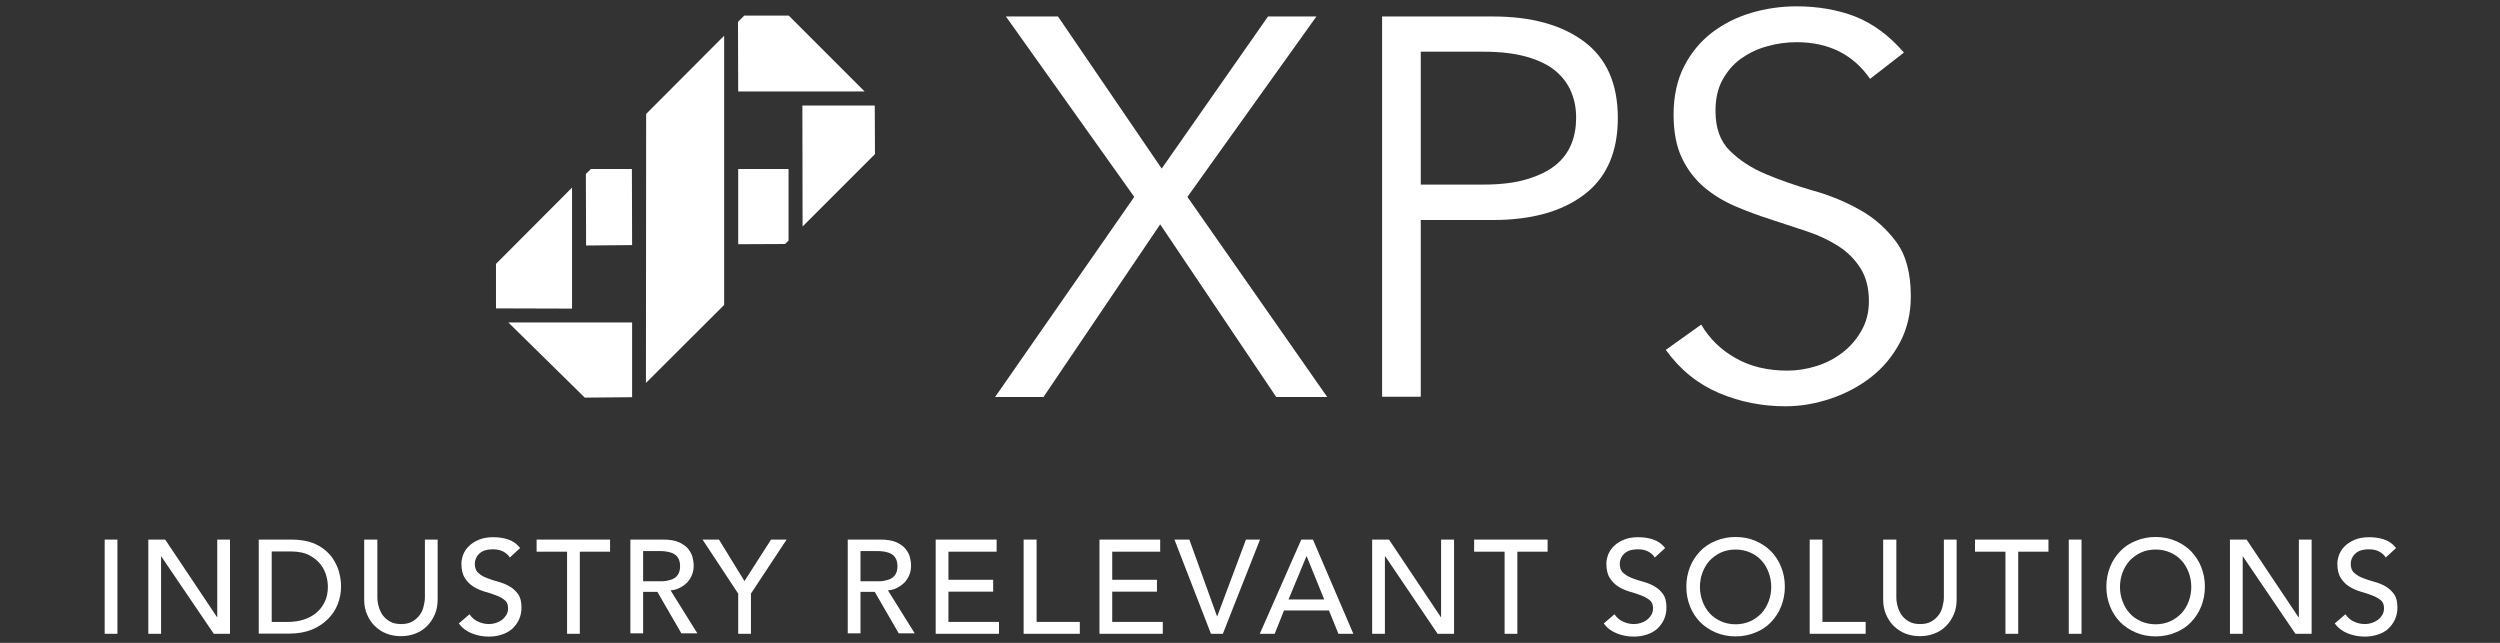<?xml version="1.0"?>
<svg width="140" height="36" xmlns="http://www.w3.org/2000/svg" xmlns:svg="http://www.w3.org/2000/svg">
 <rect width="100%" height="100%" fill="#333333" stroke="none"/>
 <defs>
  <style>.cls-1 {
        fill: #fff;
      }</style>
 </defs>
 <g class="layer">
  <title>Layer 1</title>
  <g id="svg_52" transform="translate(0.187 0) translate(0.187 0) translate(0.187 0) translate(0.187 0) translate(0.187 0) translate(0.187 0) translate(0.187 0) translate(0.187 0) translate(0.187 0) translate(0.187 0) translate(0.187 0) translate(0.187 0) translate(0.187 0) translate(0.187 0) translate(0.187 0) translate(0.187 0) translate(0.187 0) translate(0.187 0) translate(0.187 0) translate(0.187 0) translate(0.187 0) translate(0.187 0) translate(0.187 0) translate(0.187 0) translate(0.187 0) translate(0.187 0) translate(0 -0.187) translate(0 -0.187) translate(0 0.187) translate(0 0.187) translate(0 0.187) translate(0 0.187) translate(1 -0.02) scale(1.21 1.21) translate(-1 0.02)">
   <polygon class="cls-1" id="svg_1" points="25.4 7.51 23.5 7.51 23.27 7.74 23.28 11.05 25.41 11.03 25.4 7.51 25.4 7.51"/>
   <polygon class="cls-1" id="svg_2" points="30.32 7.51 30.32 10.99 32.49 10.98 32.65 10.82 32.65 7.51 30.32 7.51 30.32 7.51"/>
   <polygon class="cls-1" id="svg_3" points="22.63 8.37 19.11 11.9 19.11 13.96 19.23 13.96 22.63 13.97 22.63 8.37 22.63 8.37"/>
   <polygon class="cls-1" id="svg_4" points="33.3 10.17 36.65 6.82 36.64 4.57 33.29 4.57 33.3 10.17 33.3 10.17"/>
   <polygon class="cls-1" id="svg_5" points="36.17 3.92 32.66 .41 30.6 .41 30.31 .7 30.32 3.92 36.17 3.92 36.17 3.92"/>
   <polygon class="cls-1" id="svg_6" points="29.67 13.8 29.67 1.34 26.06 4.96 26.05 17.41 29.67 13.8 29.67 13.8"/>
   <polygon class="cls-1" id="svg_7" points="23.22 18.09 25.41 18.07 25.41 14.61 19.68 14.61 19.68 14.61 23.22 18.09 23.22 18.09"/>
   <polygon class="cls-1" id="svg_8" points="49.92 7.49 54.84 .45 57.08 .45 51.11 8.8 57.58 18.06 55.22 18.06 49.85 10.07 44.45 18.06 42.21 18.06 48.65 8.8 42.71 .45 45.12 .45 49.92 7.49 49.92 7.49"/>
   <path class="cls-1" d="m61.91,8.23l2.89,0c0.8,0 1.47,-0.08 2.03,-0.25c0.56,-0.17 1,-0.39 1.33,-0.66c0.33,-0.27 0.57,-0.6 0.72,-0.97c0.15,-0.37 0.22,-0.77 0.22,-1.21s-0.07,-0.81 -0.22,-1.18c-0.15,-0.37 -0.39,-0.7 -0.72,-0.98c-0.33,-0.28 -0.78,-0.5 -1.33,-0.66c-0.56,-0.16 -1.23,-0.24 -2.03,-0.24l-2.89,0l0,6.14l0,0l0,0.01zm-1.79,-7.78l5.12,0c1.79,0 3.2,0.39 4.24,1.17c1.04,0.78 1.55,1.96 1.55,3.53s-0.52,2.76 -1.55,3.54c-1.04,0.79 -2.45,1.18 -4.24,1.18l-3.33,0l0,8.18l-1.79,0l0,-17.6l0,0z" id="svg_9"/>
   <path class="cls-1" d="m82.72,3.36c-0.78,-1.14 -1.92,-1.72 -3.41,-1.72c-0.46,0 -0.92,0.06 -1.37,0.19c-0.45,0.12 -0.85,0.32 -1.21,0.57c-0.36,0.26 -0.64,0.59 -0.86,0.99c-0.22,0.41 -0.32,0.88 -0.32,1.43c0,0.8 0.22,1.41 0.67,1.85c0.45,0.44 1,0.8 1.67,1.08c0.66,0.28 1.39,0.53 2.18,0.76c0.79,0.22 1.51,0.52 2.18,0.9c0.66,0.37 1.22,0.87 1.67,1.48c0.45,0.61 0.67,1.45 0.67,2.51c0,0.8 -0.17,1.51 -0.51,2.15c-0.34,0.64 -0.79,1.17 -1.34,1.6c-0.56,0.43 -1.18,0.76 -1.87,0.99c-0.69,0.23 -1.38,0.35 -2.08,0.35c-1.08,0 -2.1,-0.2 -3.07,-0.61c-0.97,-0.41 -1.8,-1.07 -2.47,-2l1.64,-1.17c0.38,0.65 0.91,1.17 1.59,1.55c0.68,0.39 1.48,0.58 2.4,0.58c0.45,0 0.89,-0.07 1.34,-0.21c0.45,-0.14 0.85,-0.35 1.2,-0.62c0.36,-0.27 0.65,-0.61 0.88,-1.01c0.23,-0.4 0.35,-0.85 0.35,-1.37c0,-0.61 -0.13,-1.12 -0.39,-1.53c-0.26,-0.41 -0.6,-0.75 -1.02,-1.02c-0.42,-0.27 -0.9,-0.5 -1.44,-0.68c-0.54,-0.18 -1.09,-0.36 -1.67,-0.55c-0.57,-0.18 -1.13,-0.39 -1.67,-0.62c-0.54,-0.23 -1.02,-0.53 -1.44,-0.88c-0.42,-0.36 -0.76,-0.8 -1.02,-1.34c-0.26,-0.54 -0.39,-1.21 -0.39,-2.03s0.16,-1.58 0.48,-2.21c0.32,-0.63 0.75,-1.15 1.29,-1.57c0.54,-0.41 1.15,-0.72 1.83,-0.92c0.68,-0.2 1.38,-0.3 2.09,-0.3c0.99,0 1.9,0.16 2.71,0.47c0.81,0.32 1.57,0.87 2.26,1.67l-1.57,1.22l0,0l0.02,0.02z" id="svg_10"/>
   <polygon class="cls-1" id="svg_11" points="1 24.66 1.59 24.66 1.59 29.02 1 29.02 1 24.66 1 24.66"/>
   <polygon class="cls-1" id="svg_12" points="3.02 24.66 3.8 24.66 6.2 28.25 6.21 28.25 6.21 24.66 6.8 24.66 6.8 29.02 6.05 29.02 3.62 25.44 3.61 25.44 3.61 29.02 3.02 29.02 3.02 24.66 3.02 24.66"/>
   <path class="cls-1" d="m8.73,28.47l0.75,0c0.25,0 0.49,-0.03 0.71,-0.1c0.22,-0.07 0.42,-0.17 0.59,-0.31c0.17,-0.14 0.3,-0.3 0.4,-0.51c0.1,-0.2 0.15,-0.44 0.15,-0.71c0,-0.14 -0.02,-0.3 -0.07,-0.49c-0.05,-0.19 -0.13,-0.36 -0.26,-0.53c-0.13,-0.17 -0.3,-0.31 -0.52,-0.43c-0.22,-0.12 -0.51,-0.18 -0.86,-0.18l-0.89,0l0,3.25l0,0l0,0.01zm-0.6,-3.81l1.52,0c0.31,0 0.58,0.04 0.81,0.1c0.23,0.07 0.43,0.16 0.6,0.28c0.17,0.12 0.31,0.25 0.43,0.4c0.11,0.15 0.2,0.31 0.27,0.47c0.07,0.16 0.11,0.32 0.14,0.48c0.03,0.16 0.04,0.31 0.04,0.44c0,0.28 -0.05,0.55 -0.15,0.81c-0.1,0.26 -0.25,0.49 -0.46,0.7c-0.2,0.2 -0.45,0.37 -0.75,0.49c-0.3,0.12 -0.64,0.18 -1.03,0.18l-1.42,0l0,-4.36l0,0l0,0.01z" id="svg_13"/>
   <path class="cls-1" d="m13.62,24.66l0,2.67c0,0.14 0.02,0.28 0.06,0.42c0.04,0.15 0.1,0.28 0.18,0.4c0.09,0.12 0.2,0.22 0.34,0.3c0.14,0.08 0.31,0.12 0.52,0.12s0.38,-0.04 0.52,-0.12c0.14,-0.08 0.25,-0.18 0.34,-0.3c0.09,-0.12 0.15,-0.26 0.18,-0.4c0.04,-0.15 0.06,-0.29 0.06,-0.42l0,-2.67l0.59,0l0,2.77c0,0.25 -0.04,0.49 -0.13,0.69c-0.09,0.21 -0.21,0.39 -0.36,0.54c-0.15,0.15 -0.33,0.27 -0.54,0.35c-0.21,0.08 -0.43,0.12 -0.67,0.12s-0.46,-0.04 -0.67,-0.12c-0.21,-0.08 -0.38,-0.2 -0.54,-0.35c-0.15,-0.15 -0.27,-0.33 -0.36,-0.54c-0.09,-0.21 -0.13,-0.44 -0.13,-0.69l0,-2.77l0.59,0l0.02,0z" id="svg_14"/>
   <path class="cls-1" d="m17.88,28.11c0.11,0.16 0.24,0.28 0.41,0.35c0.17,0.08 0.34,0.11 0.51,0.11c0.1,0 0.2,-0.02 0.3,-0.05c0.1,-0.03 0.2,-0.08 0.28,-0.14c0.08,-0.06 0.15,-0.14 0.21,-0.23c0.05,-0.09 0.08,-0.19 0.08,-0.31c0,-0.17 -0.05,-0.3 -0.16,-0.38c-0.11,-0.09 -0.24,-0.16 -0.4,-0.22c-0.16,-0.06 -0.33,-0.12 -0.52,-0.17c-0.19,-0.06 -0.36,-0.13 -0.52,-0.23c-0.16,-0.1 -0.29,-0.23 -0.4,-0.4c-0.11,-0.17 -0.16,-0.39 -0.16,-0.67c0,-0.13 0.03,-0.26 0.08,-0.41c0.06,-0.14 0.14,-0.28 0.26,-0.39c0.12,-0.12 0.27,-0.22 0.46,-0.3c0.19,-0.08 0.41,-0.12 0.67,-0.12c0.24,0 0.47,0.03 0.68,0.1c0.22,0.07 0.41,0.2 0.57,0.4l-0.48,0.44c-0.07,-0.12 -0.18,-0.21 -0.31,-0.28c-0.14,-0.07 -0.29,-0.1 -0.46,-0.1s-0.3,0.02 -0.41,0.06c-0.11,0.04 -0.2,0.1 -0.26,0.17c-0.07,0.07 -0.11,0.14 -0.14,0.22c-0.03,0.08 -0.04,0.15 -0.04,0.22c0,0.18 0.05,0.33 0.16,0.42c0.11,0.1 0.24,0.18 0.4,0.24c0.16,0.06 0.33,0.12 0.52,0.17c0.19,0.05 0.36,0.12 0.52,0.21c0.16,0.09 0.29,0.21 0.4,0.36c0.11,0.15 0.16,0.36 0.16,0.62c0,0.21 -0.04,0.4 -0.12,0.57c-0.08,0.17 -0.19,0.31 -0.32,0.43c-0.14,0.12 -0.3,0.2 -0.48,0.26c-0.18,0.06 -0.38,0.09 -0.59,0.09c-0.28,0 -0.54,-0.05 -0.79,-0.15c-0.25,-0.1 -0.45,-0.25 -0.6,-0.46l0.49,-0.42l0,0l0,-0.01z" id="svg_15"/>
   <polygon class="cls-1" id="svg_16" points="22.4 25.22 20.99 25.22 20.99 24.66 24.39 24.66 24.39 25.22 22.99 25.22 22.99 29.02 22.4 29.02 22.4 25.22 22.4 25.22"/>
   <path class="cls-1" d="m25.92,26.59l0.78,0c0.11,0 0.23,0 0.34,-0.03c0.11,-0.02 0.21,-0.05 0.3,-0.1c0.09,-0.05 0.16,-0.12 0.21,-0.21c0.05,-0.09 0.08,-0.21 0.08,-0.36s-0.03,-0.27 -0.08,-0.36c-0.05,-0.09 -0.12,-0.16 -0.21,-0.21c-0.09,-0.05 -0.19,-0.08 -0.3,-0.1c-0.11,-0.02 -0.23,-0.03 -0.34,-0.03l-0.78,0l0,1.4l0,0zm-0.59,-1.93l1.53,0c0.28,0 0.51,0.04 0.69,0.11c0.18,0.08 0.32,0.17 0.43,0.29c0.1,0.12 0.18,0.25 0.22,0.39c0.04,0.15 0.06,0.29 0.06,0.42s-0.02,0.27 -0.07,0.4c-0.05,0.13 -0.12,0.25 -0.21,0.35c-0.09,0.1 -0.21,0.19 -0.34,0.26c-0.13,0.07 -0.28,0.12 -0.45,0.13l1.24,1.99l-0.74,0l-1.11,-1.92l-0.66,0l0,1.92l-0.59,0l0,-4.36l0,0l0,0.02z" id="svg_17"/>
   <polygon class="cls-1" id="svg_18" points="30.32 27.16 28.67 24.66 29.43 24.66 30.61 26.58 31.84 24.66 32.56 24.66 30.91 27.16 30.91 29.02 30.32 29.02 30.32 27.16 30.32 27.16"/>
   <path class="cls-1" d="m35.98,26.59l0.78,0c0.11,0 0.23,0 0.34,-0.03c0.11,-0.02 0.21,-0.05 0.3,-0.1c0.09,-0.05 0.16,-0.12 0.21,-0.21c0.05,-0.09 0.08,-0.21 0.08,-0.36s-0.03,-0.27 -0.08,-0.36c-0.05,-0.09 -0.12,-0.16 -0.21,-0.21c-0.09,-0.05 -0.19,-0.08 -0.3,-0.1c-0.11,-0.02 -0.23,-0.03 -0.34,-0.03l-0.78,0l0,1.4l0,0zm-0.59,-1.93l1.53,0c0.28,0 0.51,0.04 0.69,0.11c0.18,0.08 0.32,0.17 0.43,0.29c0.1,0.12 0.18,0.25 0.22,0.39c0.04,0.15 0.06,0.29 0.06,0.42s-0.02,0.27 -0.07,0.4c-0.05,0.13 -0.12,0.25 -0.21,0.35c-0.09,0.1 -0.21,0.19 -0.34,0.26c-0.13,0.07 -0.28,0.12 -0.45,0.13l1.24,1.99l-0.74,0l-1.11,-1.92l-0.66,0l0,1.92l-0.59,0l0,-4.36l0,0l0,0.02z" id="svg_19"/>
   <polygon class="cls-1" id="svg_20" points="39.46 24.66 42.28 24.66 42.28 25.22 40.05 25.22 40.05 26.52 42.12 26.52 42.12 27.07 40.05 27.07 40.05 28.47 42.39 28.47 42.39 29.02 39.46 29.02 39.46 24.66 39.46 24.66"/>
   <polygon class="cls-1" id="svg_21" points="43.53 24.66 44.13 24.66 44.13 28.47 46.13 28.47 46.13 29.02 43.53 29.02 43.53 24.66 43.53 24.66"/>
   <polygon class="cls-1" id="svg_22" points="47.04 24.66 49.85 24.66 49.85 25.22 47.63 25.22 47.63 26.52 49.7 26.52 49.7 27.07 47.63 27.07 47.63 28.47 49.97 28.47 49.97 29.02 47.04 29.02 47.04 24.66 47.04 24.66"/>
   <polygon class="cls-1" id="svg_23" points="50.51 24.66 51.2 24.66 52.48 28.21 52.49 28.21 53.82 24.66 54.47 24.66 52.75 29.02 52.2 29.02 50.51 24.66 50.51 24.66"/>
   <path class="cls-1" d="m57.44,27.43l-0.81,-2l-0.01,0l-0.83,2l1.65,0zm-1.06,-2.77l0.54,0l1.87,4.36l-0.69,0l-0.44,-1.08l-2.08,0l-0.43,1.08l-0.69,0l1.92,-4.36l0,0z" id="svg_24"/>
   <polygon class="cls-1" id="svg_25" points="59.66 24.66 60.44 24.66 62.84 28.25 62.85 28.25 62.85 24.66 63.45 24.66 63.45 29.02 62.69 29.02 60.27 25.44 60.25 25.44 60.25 29.02 59.66 29.02 59.66 24.66 59.66 24.66"/>
   <polygon class="cls-1" id="svg_26" points="65.79 25.22 64.38 25.22 64.38 24.66 67.78 24.66 67.78 25.22 66.38 25.22 66.38 29.02 65.79 29.02 65.79 25.22 65.79 25.22"/>
   <path class="cls-1" d="m70.87,28.11c0.11,0.16 0.24,0.28 0.41,0.35c0.17,0.08 0.34,0.11 0.51,0.11c0.1,0 0.2,-0.02 0.3,-0.05c0.1,-0.03 0.2,-0.08 0.28,-0.14c0.08,-0.06 0.15,-0.14 0.21,-0.23c0.05,-0.09 0.08,-0.19 0.08,-0.31c0,-0.17 -0.05,-0.3 -0.16,-0.38c-0.11,-0.09 -0.24,-0.16 -0.4,-0.22c-0.16,-0.06 -0.33,-0.12 -0.52,-0.17c-0.19,-0.06 -0.36,-0.13 -0.52,-0.23c-0.16,-0.1 -0.29,-0.23 -0.4,-0.4c-0.11,-0.17 -0.16,-0.39 -0.16,-0.67c0,-0.13 0.03,-0.26 0.08,-0.41c0.06,-0.14 0.14,-0.28 0.26,-0.39c0.12,-0.12 0.27,-0.22 0.46,-0.3c0.19,-0.08 0.41,-0.12 0.67,-0.12c0.24,0 0.47,0.03 0.68,0.1c0.22,0.07 0.41,0.2 0.57,0.4l-0.48,0.44c-0.07,-0.12 -0.18,-0.21 -0.31,-0.28c-0.14,-0.07 -0.29,-0.1 -0.46,-0.1s-0.3,0.02 -0.41,0.06c-0.11,0.04 -0.2,0.1 -0.26,0.17c-0.07,0.07 -0.11,0.14 -0.14,0.22c-0.03,0.08 -0.04,0.15 -0.04,0.22c0,0.18 0.05,0.33 0.16,0.42c0.11,0.1 0.24,0.18 0.4,0.24c0.16,0.06 0.33,0.12 0.52,0.17c0.19,0.05 0.36,0.12 0.52,0.21c0.16,0.09 0.29,0.21 0.4,0.36c0.11,0.15 0.16,0.36 0.16,0.62c0,0.21 -0.04,0.4 -0.12,0.57c-0.08,0.17 -0.19,0.31 -0.32,0.43c-0.14,0.12 -0.3,0.2 -0.48,0.26c-0.19,0.06 -0.38,0.09 -0.59,0.09c-0.28,0 -0.54,-0.05 -0.79,-0.15c-0.25,-0.1 -0.45,-0.25 -0.6,-0.46l0.49,-0.42l0,0l0,-0.01z" id="svg_27"/>
   <path class="cls-1" d="m76.48,28.58c0.25,0 0.48,-0.05 0.68,-0.14c0.2,-0.09 0.37,-0.22 0.52,-0.37c0.14,-0.16 0.25,-0.34 0.33,-0.55c0.08,-0.21 0.12,-0.44 0.12,-0.67s-0.04,-0.46 -0.12,-0.67c-0.08,-0.21 -0.19,-0.4 -0.33,-0.55c-0.14,-0.16 -0.32,-0.28 -0.52,-0.37c-0.2,-0.09 -0.43,-0.14 -0.68,-0.14s-0.48,0.05 -0.68,0.14c-0.2,0.09 -0.37,0.22 -0.52,0.37c-0.14,0.16 -0.25,0.34 -0.33,0.55c-0.08,0.21 -0.12,0.44 -0.12,0.67s0.04,0.46 0.12,0.67c0.08,0.21 0.19,0.4 0.33,0.55c0.14,0.16 0.32,0.28 0.52,0.37c0.2,0.09 0.43,0.14 0.68,0.14l0,0zm0,0.56c-0.33,0 -0.64,-0.06 -0.92,-0.18c-0.28,-0.12 -0.52,-0.28 -0.72,-0.48c-0.2,-0.21 -0.36,-0.45 -0.47,-0.73c-0.11,-0.28 -0.17,-0.58 -0.17,-0.91s0.06,-0.63 0.17,-0.91c0.11,-0.28 0.27,-0.52 0.47,-0.73c0.2,-0.21 0.44,-0.37 0.72,-0.48c0.28,-0.12 0.59,-0.18 0.92,-0.18s0.64,0.06 0.92,0.18c0.28,0.12 0.52,0.28 0.72,0.48c0.2,0.21 0.36,0.45 0.47,0.73c0.11,0.28 0.17,0.58 0.17,0.91s-0.06,0.63 -0.17,0.91c-0.11,0.28 -0.27,0.52 -0.47,0.73c-0.2,0.21 -0.44,0.37 -0.72,0.48c-0.28,0.12 -0.59,0.18 -0.92,0.18l0,0z" id="svg_28"/>
   <polygon class="cls-1" id="svg_29" points="79.91 24.66 80.5 24.66 80.5 28.47 82.5 28.47 82.5 29.02 79.91 29.02 79.91 24.66 79.91 24.66"/>
   <path class="cls-1" d="m83.92,24.66l0,2.67c0,0.14 0.02,0.28 0.06,0.42c0.04,0.15 0.1,0.28 0.18,0.4c0.09,0.12 0.2,0.22 0.34,0.3c0.14,0.08 0.31,0.12 0.52,0.12s0.38,-0.04 0.52,-0.12c0.14,-0.08 0.25,-0.18 0.34,-0.3c0.09,-0.12 0.15,-0.26 0.18,-0.4c0.04,-0.15 0.06,-0.29 0.06,-0.42l0,-2.67l0.59,0l0,2.77c0,0.25 -0.04,0.49 -0.13,0.69c-0.09,0.21 -0.21,0.39 -0.36,0.54c-0.15,0.15 -0.33,0.27 -0.54,0.35s-0.43,0.12 -0.67,0.12s-0.46,-0.04 -0.67,-0.12s-0.38,-0.2 -0.54,-0.35c-0.15,-0.15 -0.27,-0.33 -0.36,-0.54c-0.09,-0.21 -0.13,-0.44 -0.13,-0.69l0,-2.77l0.59,0l0.02,0z" id="svg_30"/>
   <polygon class="cls-1" id="svg_31" points="88.97 25.22 87.56 25.22 87.56 24.66 90.96 24.66 90.96 25.22 89.56 25.22 89.56 29.02 88.97 29.02 88.97 25.22 88.97 25.22"/>
   <polygon class="cls-1" id="svg_32" points="91.9 24.66 92.49 24.66 92.49 29.02 91.9 29.02 91.9 24.66 91.9 24.66"/>
   <path class="cls-1" d="m95.92,28.58c0.25,0 0.48,-0.05 0.68,-0.14c0.2,-0.09 0.37,-0.22 0.52,-0.37c0.14,-0.16 0.25,-0.34 0.33,-0.55c0.08,-0.21 0.12,-0.44 0.12,-0.67s-0.04,-0.46 -0.12,-0.67c-0.08,-0.21 -0.19,-0.4 -0.33,-0.55c-0.14,-0.16 -0.32,-0.28 -0.52,-0.37c-0.2,-0.09 -0.43,-0.14 -0.68,-0.14s-0.48,0.05 -0.68,0.14c-0.2,0.09 -0.37,0.22 -0.52,0.37c-0.14,0.16 -0.25,0.34 -0.33,0.55c-0.08,0.21 -0.12,0.44 -0.12,0.67s0.04,0.46 0.12,0.67c0.08,0.21 0.19,0.4 0.33,0.55c0.14,0.16 0.32,0.28 0.52,0.37c0.2,0.09 0.43,0.14 0.68,0.14l0,0zm0,0.56c-0.33,0 -0.64,-0.06 -0.92,-0.18c-0.28,-0.12 -0.52,-0.28 -0.72,-0.48c-0.2,-0.21 -0.36,-0.45 -0.47,-0.73c-0.11,-0.28 -0.17,-0.58 -0.17,-0.91s0.06,-0.63 0.17,-0.91c0.11,-0.28 0.27,-0.52 0.47,-0.73c0.2,-0.21 0.44,-0.37 0.72,-0.48c0.28,-0.12 0.59,-0.18 0.92,-0.18s0.64,0.06 0.92,0.18c0.28,0.12 0.52,0.28 0.72,0.48c0.2,0.21 0.36,0.45 0.47,0.73c0.11,0.28 0.17,0.58 0.17,0.91s-0.06,0.63 -0.17,0.91c-0.11,0.28 -0.27,0.52 -0.47,0.73c-0.2,0.21 -0.44,0.37 -0.72,0.48c-0.28,0.12 -0.59,0.18 -0.92,0.18l0,0z" id="svg_33"/>
   <polygon class="cls-1" id="svg_34" points="99.36 24.66 100.13 24.66 102.53 28.25 102.55 28.25 102.55 24.66 103.14 24.66 103.14 29.02 102.39 29.02 99.96 25.44 99.95 25.44 99.95 29.02 99.36 29.02 99.36 24.66 99.36 24.66"/>
   <path class="cls-1" d="m104.7,28.11c0.11,0.16 0.24,0.28 0.41,0.35c0.17,0.08 0.34,0.11 0.51,0.11c0.1,0 0.2,-0.02 0.3,-0.05c0.1,-0.03 0.2,-0.08 0.28,-0.14c0.08,-0.06 0.15,-0.14 0.21,-0.23c0.05,-0.09 0.08,-0.19 0.08,-0.31c0,-0.17 -0.05,-0.3 -0.16,-0.38c-0.11,-0.09 -0.24,-0.16 -0.4,-0.22c-0.16,-0.06 -0.33,-0.12 -0.52,-0.17c-0.19,-0.06 -0.36,-0.13 -0.52,-0.23c-0.16,-0.1 -0.29,-0.23 -0.4,-0.4c-0.11,-0.17 -0.16,-0.39 -0.16,-0.67c0,-0.13 0.03,-0.26 0.08,-0.41c0.06,-0.14 0.14,-0.28 0.26,-0.39c0.12,-0.12 0.27,-0.22 0.46,-0.3c0.19,-0.08 0.41,-0.12 0.67,-0.12c0.24,0 0.47,0.03 0.68,0.1c0.22,0.07 0.41,0.2 0.57,0.4l-0.48,0.44c-0.07,-0.12 -0.18,-0.21 -0.31,-0.28c-0.14,-0.07 -0.29,-0.1 -0.46,-0.1s-0.3,0.02 -0.41,0.06c-0.11,0.04 -0.2,0.1 -0.26,0.17c-0.07,0.07 -0.11,0.14 -0.14,0.22c-0.03,0.08 -0.04,0.15 -0.04,0.22c0,0.18 0.05,0.33 0.16,0.42c0.11,0.1 0.24,0.18 0.4,0.24c0.16,0.06 0.33,0.12 0.52,0.17c0.19,0.05 0.36,0.12 0.52,0.21c0.16,0.09 0.29,0.21 0.4,0.36c0.11,0.15 0.16,0.36 0.16,0.62c0,0.21 -0.04,0.4 -0.12,0.57c-0.08,0.17 -0.19,0.31 -0.32,0.43s-0.3,0.2 -0.48,0.26c-0.19,0.06 -0.38,0.09 -0.59,0.09c-0.28,0 -0.54,-0.05 -0.79,-0.15c-0.25,-0.1 -0.45,-0.25 -0.6,-0.46l0.49,-0.42l0,0l0,-0.01z" id="svg_35"/>
  </g>
 </g>
</svg>